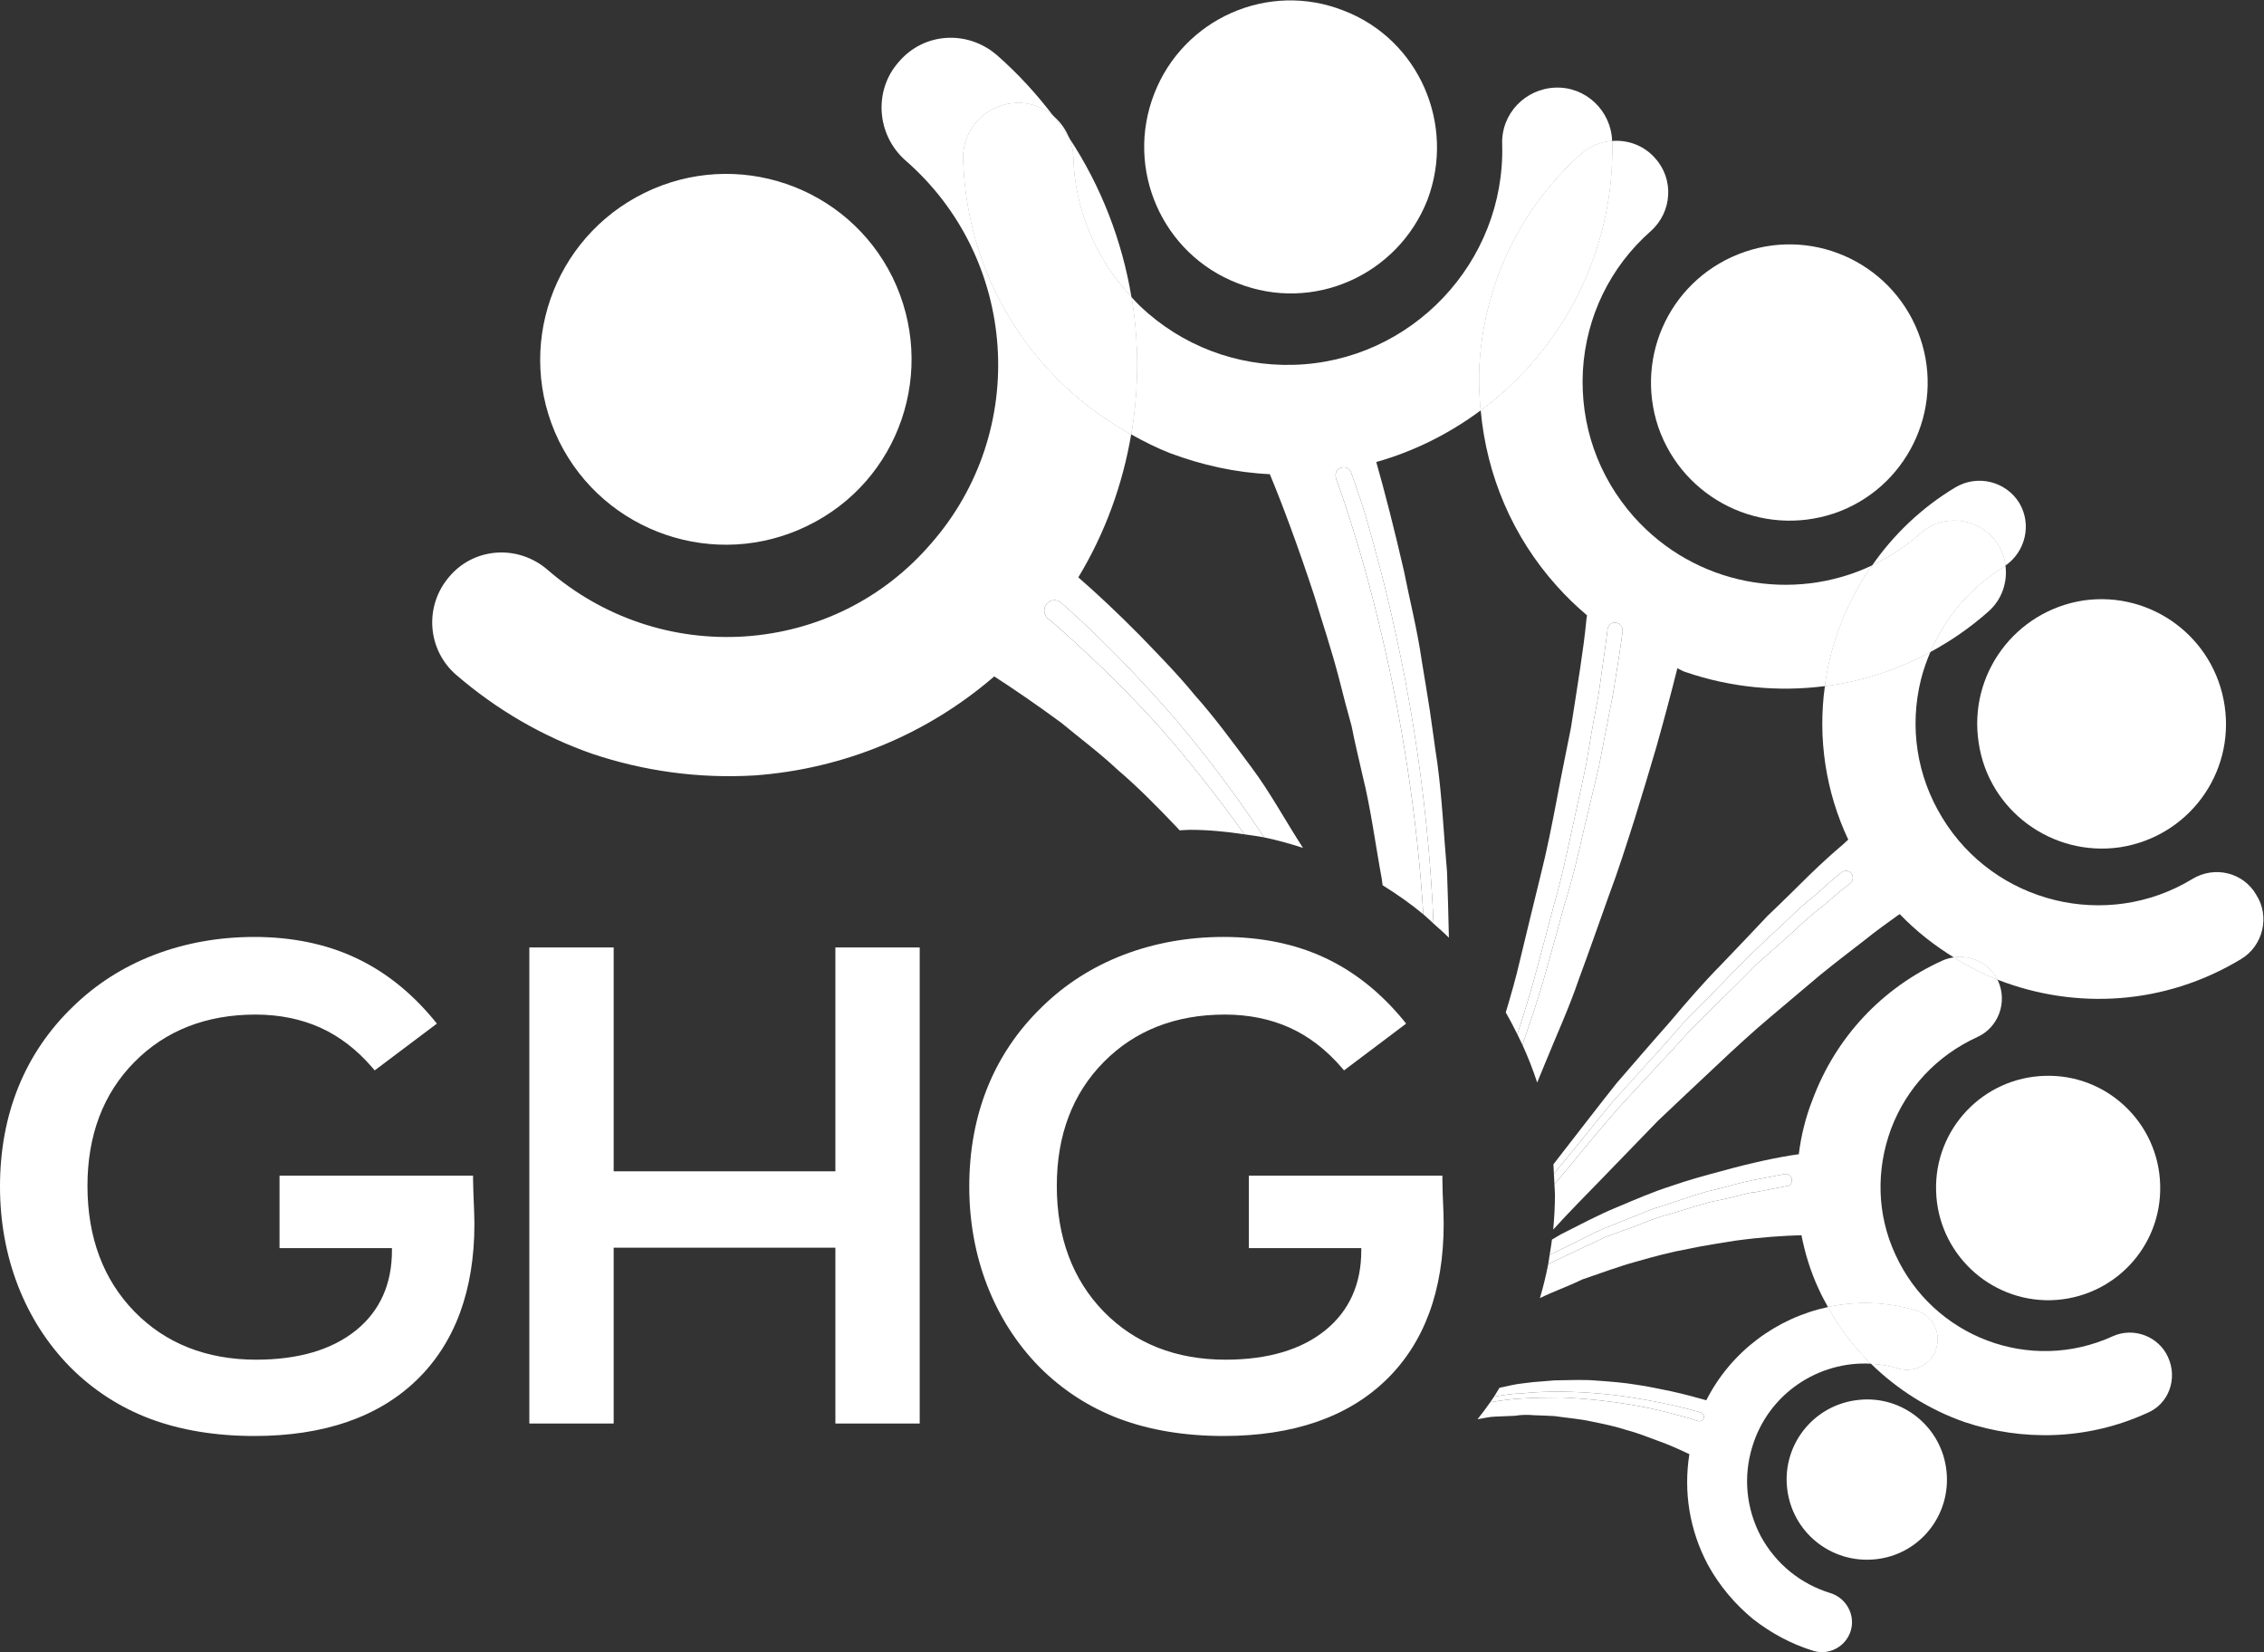 <?xml version="1.0" encoding="UTF-8" standalone="no"?>
<svg
   xmlns:dc="http://purl.org/dc/elements/1.1/"
   xmlns:cc="http://creativecommons.org/ns#"
   xmlns:rdf="http://www.w3.org/1999/02/22-rdf-syntax-ns#"
   xmlns:svg="http://www.w3.org/2000/svg"
   xmlns="http://www.w3.org/2000/svg"
   viewBox="0 0 414.747 302.627"
   height="302.627"
   width="414.747"
   xml:space="preserve"
   id="svg2"
   version="1.1"><rect x="0" y="0" width="414.747" height="302.627" fill="#333333" stroke="none"/><defs
     id="defs6" /><g
     transform="matrix(1.333,0,0,-1.333,0,302.627)"
     id="g10"><g
       transform="scale(0.1)"
       id="g12"><path
         id="path14"
         style="fill:#ffffff;fill-opacity:1;fill-rule:nonzero;stroke:none"
         d="m 2913.21,1105.97 c -93.34,-13.45 -180.54,51.06 -193.96,143.81 -14.41,93.92 50.21,181.08 144.28,195.43 93.5,13.26 179.92,-51.15 193.74,-144.67 13.95,-93.89 -50.46,-180.31 -144.06,-194.57" /><path
         id="path16"
         style="fill:#ffffff;fill-opacity:1;fill-rule:nonzero;stroke:none"
         d="m 2922.34,1127.89 -43.5,297.9 c 8.13,1.17 15.99,1.8 23.82,1.8 76.7,-1.14 139.05,-70 140.04,-152.5 0.22,-77.1 -52.05,-139.16 -120.36,-147.2" /><path
         id="path18"
         style="fill:#ffffff;fill-opacity:1;fill-rule:nonzero;stroke:none"
         d="m 2818.82,483.609 c -85.21,-2 -155.73,65.411 -158.06,149.981 -2.65,85.16 64.67,156.129 149.78,158.332 85.14,2.59 156.07,-65.012 158.16,-150.121 2.37,-85.34 -64.68,-155.68 -149.88,-158.192" /><path
         id="path20"
         style="fill:#ffffff;fill-opacity:1;fill-rule:nonzero;stroke:none"
         d="m 2821.2,495.332 -40.87,275.309 c 8.56,1.007 17.22,2.589 25.08,2.757 0.2,0 0.41,0 0.61,0 80.8,0 144.89,-61.757 143.77,-138.058 0.22,-71.59 -55.84,-130.031 -128.59,-140.008" /><path
         id="path22"
         style="fill:#ffffff;fill-opacity:1;fill-rule:nonzero;stroke:none"
         d="m 1226.56,1889.3 c 62.25,-127.54 9.77,-280.01 -116.56,-341.4 -126.387,-62.06 -279.746,-9.98 -341.98,116.67 -61.614,126.94 -8.403,278.71 117.664,340.64 126.546,62.03 278.896,9.74 340.876,-115.91" /><path
         id="path24"
         style="fill:#ffffff;fill-opacity:1;fill-rule:nonzero;stroke:none"
         d="m 891.543,1574.11 c -11.613,6.47 -22.063,15.49 -33.41,24.05 -101.895,86.89 -116.309,234.37 -33.055,328.44 44.652,50.28 107.703,75.51 172.238,75.51 48.164,0 97.154,-14.05 139.974,-42.22 L 891.543,1574.11" /><path
         id="path26"
         style="fill:#ffffff;fill-opacity:1;fill-rule:nonzero;stroke:none"
         d="m 1961.69,1995.57 c -40.75,-103.65 -157.37,-155.47 -260.9,-114.47 -103.42,39.88 -155.05,156.55 -114.55,260.34 39.9,102.99 156.46,155.29 260.31,114.26 103.53,-39.61 154.23,-156.66 115.14,-260.13" /><path
         id="path28"
         style="fill:#ffffff;fill-opacity:1;fill-rule:nonzero;stroke:none"
         d="m 1694.82,1908.68 c -9.39,6.12 -18.58,12.17 -27.76,20.01 -83.73,71.74 -97.99,189.47 -31.94,260.95 33.04,36.11 80.16,54 129.47,54 41.92,0 85.43,-12.93 123.24,-38.59 l -193.01,-296.37" /><path
         id="path30"
         style="fill:#ffffff;fill-opacity:1;fill-rule:nonzero;stroke:none"
         d="m 2520.86,1564.9 c -99.88,-33.58 -207.47,19.21 -241.89,118.44 -33.41,99.54 19.01,206.68 118.99,240.91 98.98,33.81 206.79,-18.9 240.99,-118.52 34.01,-99.3 -19.53,-207.16 -118.09,-240.83" /><path
         id="path32"
         style="fill:#ffffff;fill-opacity:1;fill-rule:nonzero;stroke:none"
         d="m 2451.34,1579.61 c -12.79,0 -25.76,1.16 -38.75,3.58 l 54.95,333.33 c 10.77,-1.72 21.28,-3.67 31.57,-6.58 99.73,-31.3 156.48,-127.64 125.96,-216.33 -23.87,-70 -95.26,-114 -173.73,-114" /><path
         id="path34"
         style="fill:#ffffff;fill-opacity:1;fill-rule:nonzero;stroke:none"
         d="m 2554.38,346.621 c -60.91,-6.172 -104.73,-60.391 -98.45,-120.609 6.38,-61.153 60.76,-104.762 121.47,-98.383 60.37,6.141 103.95,60.242 97.67,120.75 -6.08,60.84 -60.45,104.781 -120.69,98.242" /><path
         id="path36"
         style="fill:#ffffff;fill-opacity:1;fill-rule:nonzero;stroke:none"
         d="m 2569,138.109 c -1.91,0 -3.84,0.11 -5.8,0.379 l -8.5,200.532 c 50.91,-0.481 103.21,-24.84 108.17,-88.032 4.09,-52.558 -26.37,-105.656 -82.57,-112.09 -3.51,-0.328 -7.33,-0.789 -11.3,-0.789" /><path
         id="path38"
         style="fill:#ffffff;fill-opacity:1;fill-rule:nonzero;stroke:none"
         d="m 3100.78,1040.64 c -17.74,30.92 -57.27,40.24 -87.59,21.94 -117.88,-71.791 -272.61,-33.74 -344.14,84.34 -34.64,56.77 -45.35,123.98 -29.14,189.47 3.27,13.09 7.76,25.68 12.93,37.88 -45.74,-24.68 -94.92,-40.34 -144.94,-46.8 -9.95,-71.83 1.08,-145 32.13,-210.99 -2.48,-1.95 -4.71,-4.43 -7.44,-6.78 -13.58,-11.38 -29.36,-25.74 -46.41,-42.26 -16.87,-16.62 -36.05,-35.79 -57.18,-55.8 -19.58,-21.07 -41.71,-43.929 -64.62,-67.968 -23.33,-23.672 -46.19,-50.024 -69.62,-77.891 -23.76,-26.722 -48.31,-55.332 -73.23,-84.101 -23.49,-29.539 -46.56,-59.649 -70.77,-90.75 -5.24,-6.918 -10.6,-13.731 -15.91,-20.559 0.32,-4.312 0.39,-8.742 0.63,-13.07 4.8,5.859 9.61,11.687 14.36,17.64 22.17,26.438 43.19,53.571 64.98,79.61 22.4,24.988 44.98,49.937 66.79,73.949 10.45,11.672 21.01,23.391 31.14,35.398 11.04,11.543 21.18,22.09 32.18,32.493 20.46,21.41 40.1,41.339 57.94,59.449 19.22,18.101 36.06,34.25 51.48,48.41 14.78,14.46 28.5,26.92 40.59,36.24 22.38,20.72 35.85,31.09 35.85,31.09 l 0.53,0.24 c 4.59,3.01 10.13,1.93 13.24,-1.53 2.96,-4.81 2.06,-11.06 -2,-14.04 0,0 -13.89,-10.28 -35.79,-29.67 -11.94,-9.18 -25.87,-20.43 -40.71,-35.139 -15.62,-14.011 -33.52,-29.839 -52.48,-46.5 -17.95,-18.75 -38.27,-38.359 -58.75,-58.421 -10.4,-10.508 -20.95,-21.11 -32.15,-31.989 -10.56,-11.461 -20.56,-23.152 -31.72,-34.871 -22.23,-23.512 -44.93,-48.14 -67.26,-72.672 -22.49,-25.609 -43.92,-51.308 -65.57,-78.078 -7.28,-8.629 -14.62,-17.16 -21.91,-25.711 0.14,-4.98 0.74,-9.808 0.74,-14.82 0,-16.117 -0.95,-32 -2.4,-47.68 21.19,23.281 43.42,45.852 65.54,68.52 26.02,27.09 52.37,53.761 78.29,80.832 27.03,25.551 53.38,50.57 79.16,74.609 25.53,24.11 50.6,47.231 75.2,67.918 24.34,20.512 47.88,40.442 69.11,58.293 21.85,17.758 42.08,33.09 60.29,47.207 17.73,14.371 33.25,25.082 46.03,34.402 0.84,0.69 1.54,0.88 2.64,1.67 22.49,-23.47 47.62,-43.002 74.28,-59.451 23.91,3.461 48.31,-8.39 59.66,-30.328 l 1.27,-0.582 c 106.47,-41.328 229.15,-34.809 333.95,28.652 29.88,17.969 40.07,58.199 20.8,88.199" /><path
         id="path40"
         style="fill:#ffffff;fill-opacity:1;fill-rule:nonzero;stroke:none"
         d="m 2738.94,1531.19 c 9.66,-11.11 15.37,-24.42 17.16,-38.09 27.41,19.19 36.59,56.54 18.9,86.24 -18.53,29.59 -57.38,39.41 -88.06,21.04 -45.82,-27.54 -84.2,-64.2 -114.02,-107.01 23.07,10.92 45.03,25.04 65.09,42.81 29.25,26.98 74.57,24.18 100.93,-4.99" /><path
         id="path42"
         style="fill:#ffffff;fill-opacity:1;fill-rule:nonzero;stroke:none"
         d="m 2158.13,668.91 c 21.65,26.77 43.08,52.469 65.57,78.078 22.33,24.532 45.03,49.16 67.26,72.672 11.16,11.719 21.16,23.41 31.73,34.871 11.19,10.879 21.74,21.481 32.14,31.989 20.48,20.062 40.8,39.671 58.75,58.421 18.96,16.661 36.86,32.489 52.48,46.5 14.84,14.709 28.77,25.959 40.71,35.139 21.9,19.39 35.79,29.67 35.79,29.67 4.06,2.98 4.96,9.23 2,14.04 -3.11,3.46 -8.65,4.54 -13.24,1.53 l -0.53,-0.24 c 0,0 -13.47,-10.37 -35.85,-31.1 -12.09,-9.31 -25.81,-21.77 -40.59,-36.23 -15.42,-14.16 -32.26,-30.309 -51.48,-48.41 -17.84,-18.11 -37.48,-38.039 -57.94,-59.449 -11,-10.403 -21.14,-20.95 -32.18,-32.493 -10.13,-12.007 -20.69,-23.726 -31.14,-35.398 -21.81,-24.012 -44.39,-48.961 -66.79,-73.949 -21.79,-26.039 -42.81,-53.172 -64.98,-79.61 -4.75,-5.953 -9.56,-11.781 -14.36,-17.64 0.32,-4.711 0.58,-9.391 0.74,-14.102 7.29,8.551 14.63,17.082 21.91,25.711" /><path
         id="path44"
         style="fill:#ffffff;fill-opacity:1;fill-rule:nonzero;stroke:none"
         d="m 2669.68,950.43 c -83.04,-37.621 -146.55,-105.141 -178.65,-191.078 -9.65,-24.332 -15.94,-50.211 -19,-75.391 l -0.95,0.141 c -26.66,-3.731 -63.61,-11.473 -106.32,-23.372 -21.2,-5.671 -44.46,-11.921 -68.58,-20.378 -24.02,-7.602 -48.89,-18.364 -74.28,-29.082 -25.76,-10.571 -51.05,-24.18 -76.75,-37.11 -4.08,-2.48 -8.19,-4.84 -12.31,-7.238 -0.9,-7.102 -2.06,-14.09 -3.22,-21.121 l 33.57,16.418 19.49,9.871 c 7.02,3.648 12.46,5.91 20.11,9.449 l 40.07,16.102 20.01,8.078 c 6.44,2.48 13.99,5.601 20.59,6.972 l 41.55,13.891 21.05,6.477 20.91,5.019 21.22,5.762 c 7.4,1.762 13.68,3.379 20.76,4.808 l 21.85,4.063 22.01,4.277 c 5.02,1 9.04,-3.019 9.72,-6.707 0.74,-5.051 -1.86,-9.293 -6.65,-10.109 l -1.07,0.18 -41.54,-8.114 c -7.65,-0.359 -14.35,-2.5 -21.64,-4.386 l -20.96,-5.082 -21.32,-4.43 -19.75,-5.828 -41.39,-12.391 c -7.13,-1.902 -13.88,-4.32 -20.64,-6.801 l -20.54,-8.031 -40.49,-14.73 -77.98,-36.809 0.9,-0.121 -1.87,-1.027 c -3.04,-15.622 -6.84,-30.981 -11.27,-46.032 18.85,9.192 39.06,16.2 57.86,25.442 25.44,8.609 49.78,17.91 74.65,24.668 24.54,7.07 47.88,13.269 71.16,17.441 23.17,4.938 44.77,8 64.4,11.25 37.28,5.129 67.94,6.879 91.33,7.57 4.91,-25.07 12.57,-50.211 23.87,-74.332 3.8,-8.461 8.18,-16.429 12.56,-24.39 38.96,8.34 80.51,7.422 121.42,-4.949 21.91,-6.93 34.26,-29.551 27.24,-51.911 -5.91,-21.269 -29.61,-33.89 -51.26,-27.66 -12.72,3.91 -25.55,5.961 -38.33,6.672 36.75,-36.019 80.67,-63.351 128.45,-80.101 79.08,-26.508 168.62,-25.239 251.02,12.32 30.04,12.379 42.18,47.281 28.93,76.519 -12.67,28.75 -47.27,42 -76.02,29.012 -113.86,-52.019 -247.22,-0.98 -298.9,112.481 -25.3,54.589 -26.72,116.027 -5.81,172.519 21.32,56.379 63.14,100.777 118.57,126.168 28.99,13.199 41.6,47.68 28.61,76.84 l -1.31,2.242 c -20.71,8.188 -40.55,18.539 -59.66,30.328 -5.23,-0.758 -10.4,-1.98 -15.42,-4.269" /><path
         id="path46"
         style="fill:#ffffff;fill-opacity:1;fill-rule:nonzero;stroke:none"
         d="m 2744.76,924.371 c -20.71,8.188 -40.55,18.539 -59.66,30.328 v 0 c 2.75,0.403 5.51,0.602 8.25,0.602 h 0.01 c 0.01,0 0.03,0 0.04,0 20.71,-0.02 40.61,-11.129 50.82,-29.91 v -0.012 c 0.1,-0.18 0.19,-0.348 0.28,-0.52 0.02,-0.031 0.03,-0.058 0.05,-0.089 0.07,-0.129 0.14,-0.258 0.21,-0.399" /><path
         id="path48"
         style="fill:#ffffff;fill-opacity:1;fill-rule:nonzero;stroke:none"
         d="m 2744.55,924.77 c -0.02,0.031 -0.03,0.058 -0.05,0.089 0.02,-0.031 0.03,-0.058 0.05,-0.089 m -0.33,0.609 v 0.012 -0.012 m -59.12,29.32 c 2.75,0.403 5.51,0.602 8.25,0.602 -2.74,0 -5.5,-0.199 -8.25,-0.602 m 8.3,0.602 c -0.01,0 -0.03,0 -0.04,0 v 0 c 0.01,0 0.03,0 0.04,0" /><path
         id="path50"
         style="fill:#ffffff;fill-opacity:1;fill-rule:nonzero;stroke:none"
         d="m 2685.1,954.699 c 19.11,-11.789 38.95,-22.14 59.66,-30.328 -11.35,21.938 -35.75,33.789 -59.66,30.328" /><path
         id="path52"
         style="fill:#ffffff;fill-opacity:1;fill-rule:nonzero;stroke:none"
         d="m 2129.46,533.629 -0.9,0.121 77.98,36.809 40.49,14.73 20.54,8.031 c 6.76,2.481 13.51,4.899 20.64,6.801 l 41.39,12.391 19.75,5.828 21.32,4.43 20.96,5.082 c 7.29,1.886 13.99,4.027 21.64,4.386 l 41.54,8.114 1.07,-0.18 c 4.79,0.816 7.39,5.058 6.65,10.109 -0.68,3.688 -4.7,7.699 -9.72,6.707 l -22.01,-4.277 -21.85,-4.063 c -7.08,-1.429 -13.36,-3.046 -20.76,-4.808 l -21.22,-5.762 -20.91,-5.019 -21.05,-6.477 -41.55,-13.891 c -6.6,-1.371 -14.15,-4.492 -20.59,-6.972 l -20.01,-8.078 -40.07,-16.102 c -7.65,-3.539 -13.09,-5.801 -20.11,-9.449 l -19.49,-9.871 -33.57,-16.418 c -0.74,-4.379 -1.19,-8.871 -2.03,-13.199 l 1.87,1.027" /><path
         id="path54"
         style="fill:#ffffff;fill-opacity:1;fill-rule:nonzero;stroke:none"
         d="m 1710.19,1123.8 c -39.07,54.66 -78.5,103.92 -114.77,145.17 -43.56,48.65 -83.2,86.71 -111.07,112.14 -27.13,25.62 -44.3,39.22 -44.3,39.22 -5.59,4.85 -6.81,14.49 -1.43,20.27 4.97,6.04 14.05,6.62 19.54,1.5 0,0 68.31,-57.67 155.37,-157.97 39.07,-45.67 81.96,-101.58 123.84,-164.58 18.17,-3.77 35.9,-8.71 53.32,-14.4 -24.12,37.1 -45.39,76.82 -70.9,110.82 -26.33,35.42 -51.09,69.24 -77.81,99.06 -25.23,30.83 -51.78,57.41 -76.18,82.78 -30.57,30.88 -58.81,57.33 -83.88,79.11 37.16,61.42 61.02,128.15 72.64,196.44 -32.58,18.18 -63.24,40.09 -91.17,66.44 -86.74,81.64 -135.94,192.5 -139.64,311.58 -1.37,41.43 31.57,75.96 73.22,77.33 19.22,0.8 36.75,-6.12 50.47,-17.63 -22.69,29.8 -48.33,57.99 -77.6,83.62 -40.49,34.69 -100.3,31.04 -134.67,-9.5 -34.9,-39.27 -30.57,-99.88 8.81,-135.04 155.05,-134.57 171.53,-371.6 35.7,-526.62 -65.26,-76 -156.16,-120.93 -255.84,-127.79 -99.516,-6.49 -195.852,26.18 -271.086,91.33 -40.117,34.9 -100.457,31.62 -135.039,-8.9 -35,-40.35 -30.672,-100.33 8.816,-134.93 56.594,-48.78 119.727,-85.18 187.571,-108.88 70.214,-23.44 145.5,-34.27 223.198,-29.62 122.69,8.98 237.3,56.83 329.06,136.05 26.02,-16.76 57.38,-38.2 92.28,-63.83 24.23,-20.17 51.31,-40.17 77.82,-64.93 27.34,-23.28 53.84,-50.21 80.66,-78.37 1.37,-1.41 2.66,-2.93 4.01,-4.39 4.75,0.13 9.35,0.72 14.09,0.72 25.55,0 50.45,-2.54 74.97,-6.2" /><path
         id="path56"
         style="fill:#ffffff;fill-opacity:1;fill-rule:nonzero;stroke:none"
         d="m 1554.95,1861.98 c -12.85,77.16 -41.41,152.02 -85.76,219.06 3.22,-8 5.39,-16.58 5.7,-25.63 1.72,-72.61 30.63,-140.82 80.06,-193.43" /><path
         id="path58"
         style="fill:#ffffff;fill-opacity:1;fill-rule:nonzero;stroke:none"
         d="m 1613.53,1284.13 c -87.06,100.3 -155.37,157.97 -155.37,157.97 -5.49,5.12 -14.57,4.54 -19.54,-1.5 -5.38,-5.78 -4.16,-15.42 1.43,-20.27 0,0 17.17,-13.6 44.3,-39.22 27.87,-25.43 67.52,-63.49 111.07,-112.14 36.27,-41.25 75.7,-90.51 114.77,-145.17 9.08,-1.35 18.27,-2.41 27.18,-4.25 -41.88,63 -84.77,118.91 -123.84,164.58" /><path
         id="path60"
         style="fill:#ffffff;fill-opacity:1;fill-rule:nonzero;stroke:none"
         d="m 1469.19,2081.04 c -6.81,10.25 -14.25,20.17 -21.75,30.04 9.5,-8.02 17,-18.27 21.75,-30.04" /><path
         id="path62"
         style="fill:#ffffff;fill-opacity:1;fill-rule:nonzero;stroke:none"
         d="m 1554.56,1673.36 c 17.27,-9.64 34.94,-18.54 53.43,-25.79 43.34,-16.21 89.53,-26.69 137.1,-28.88 16.52,-39.57 38.01,-96.82 61.13,-167.08 10.66,-35.46 23.75,-74.02 34.41,-115.38 5.08,-20.64 10.88,-42.03 16.96,-64.12 4.17,-21.88 9.76,-44.29 14.99,-67.52 11.3,-45.35 17.42,-93.36 26.39,-142.11 0.42,-2.85 0.69,-5.8 1.12,-8.65 19.53,-12.17 38.38,-25.28 55.97,-39.93 -8.83,140.54 -31.32,274.03 -55.92,378.21 -15.52,67.31 -31.52,122.4 -43.71,160.59 -12.31,39.18 -20.28,59.89 -20.28,59.89 -1.95,6.63 0.48,13.02 5.86,14.57 6.28,2.78 12.73,-0.23 14.78,-6.28 0,0 8.45,-22.09 20.54,-61.26 11.24,-39.28 26.98,-95.13 41.49,-163.66 24.02,-108.27 45.09,-248.38 51.21,-394.77 7.13,-6.389 14.41,-12.651 21.17,-19.44 -0.63,30.26 -1.47,60.43 -2.54,90.18 -4.43,50.57 -6.8,101.57 -13.35,149.98 -3.75,24.07 -6.65,47.93 -10.24,71.58 -3.64,22.99 -7.23,45.46 -11.04,68 -6.38,44.29 -16.94,85.15 -24.55,123.96 -13.56,59.07 -26.55,109.38 -38.1,149.95 52.59,14.83 100.88,39.3 143.53,70.96 -1.89,20.98 -2.74,42.2 -1.53,63.61 6.81,111.1 56.34,214.67 140.43,289.42 12.09,10.41 26.77,15.95 41.71,17.16 v 0.38 c -1.54,41.3 -36.22,74.49 -77.82,72.95 -41.28,-1.42 -74.81,-35.58 -73.28,-77.92 4.59,-162.02 -124.85,-298.75 -286.81,-303 -78.25,-2.19 -153.36,26.27 -210.49,80.33 -4.27,4.06 -8.18,8.42 -12.17,12.69 10.38,-62.32 10.24,-126.09 -0.39,-188.62" /><path
         id="path64"
         style="fill:#ffffff;fill-opacity:1;fill-rule:nonzero;stroke:none"
         d="m 1554.56,1673.36 v 0 0 c -32.58,18.18 -63.24,40.09 -91.17,66.44 -86.74,81.64 -135.94,192.5 -139.64,311.58 -0.03,0.84 -0.04,1.69 -0.04,2.53 0.03,40.3 32.47,73.46 73.26,74.8 0.09,0 0.17,0.01 0.26,0.01 0.91,0.04 1.82,0.05 2.73,0.05 v 0 c 0.02,0 0.03,0 0.04,0 17.76,0 33.96,-6.59 46.86,-17.21 0.09,-0.07 0.18,-0.14 0.27,-0.22 0,0 0,0 0.01,0 0.1,-0.09 0.2,-0.18 0.3,-0.26 v 0 c 7.5,-9.87 14.94,-19.79 21.75,-30.04 3.22,-8 5.39,-16.58 5.7,-25.63 1.72,-72.61 30.63,-140.82 80.06,-193.43 5.13,-30.79 7.69,-61.94 7.69,-93.12 -0.01,-31.92 -2.7,-63.87 -8.08,-95.5 v 0 0" /><path
         id="path66"
         style="fill:#ffffff;fill-opacity:1;fill-rule:nonzero;stroke:none"
         d="m 1554.56,1673.36 c -32.58,18.18 -63.24,40.09 -91.17,66.44 -86.74,81.64 -135.94,192.5 -139.64,311.58 -0.03,0.84 -0.04,1.69 -0.04,2.53 0,-0.84 0.01,-1.69 0.04,-2.53 3.7,-119.08 52.9,-229.94 139.64,-311.58 27.93,-26.35 58.59,-48.26 91.17,-66.44 v 0 m -107.12,437.72 c -0.1,0.08 -0.2,0.17 -0.3,0.26 0.1,-0.09 0.2,-0.18 0.3,-0.26 m -0.31,0.26 c -0.09,0.08 -0.18,0.15 -0.27,0.22 0.09,-0.07 0.18,-0.14 0.27,-0.22 m -49.9,17.38 c 0.91,0.04 1.82,0.05 2.73,0.05 -0.91,0 -1.82,-0.01 -2.73,-0.05 m 2.77,0.05 c -0.01,0 -0.02,0 -0.04,0 v 0 c 0.02,0 0.03,0 0.04,0" /><path
         id="path68"
         style="fill:#ffffff;fill-opacity:1;fill-rule:nonzero;stroke:none"
         d="m 1323.75,2051.38 c 3.7,-119.08 52.9,-229.94 139.64,-311.58 27.93,-26.35 58.59,-48.26 91.17,-66.44 10.64,62.53 10.77,126.3 0.39,188.62 -49.43,52.61 -78.34,120.82 -80.06,193.43 -0.31,9.05 -2.48,17.63 -5.7,25.63 -6.81,10.25 -14.25,20.17 -21.75,30.04 -13.72,11.51 -31.25,18.43 -50.47,17.63 -41.65,-1.37 -74.59,-35.9 -73.22,-77.33" /><path
         id="path70"
         style="fill:#ffffff;fill-opacity:1;fill-rule:nonzero;stroke:none"
         d="m 1918.82,1395.96 c -14.51,68.53 -30.25,124.38 -41.49,163.66 -12.09,39.17 -20.54,61.26 -20.54,61.26 -2.05,6.05 -8.5,9.06 -14.78,6.28 -5.38,-1.55 -7.81,-7.94 -5.86,-14.57 0,0 7.97,-20.71 20.28,-59.89 12.19,-38.19 28.19,-93.28 43.71,-160.59 24.6,-104.18 47.09,-237.67 55.92,-378.21 4.84,-4.03 9.27,-8.49 13.97,-12.71 -6.12,146.39 -27.19,286.5 -51.21,394.77" /><path
         id="path72"
         style="fill:#ffffff;fill-opacity:1;fill-rule:nonzero;stroke:none"
         d="m 2034.91,1706.36 c 8.08,-89.2 43.61,-173.35 104.32,-241.03 13.05,-14.78 27.34,-28.35 41.81,-40.65 -0.69,-4.01 -1,-6.25 -1.26,-9.55 -3.17,-34.26 -11.57,-85.21 -20.86,-144.89 -5.91,-30.22 -12.72,-62.53 -19.16,-96.98 -6.61,-34.71 -13.62,-70.82 -23.07,-108.04 -9.02,-37.45 -18.69,-75.751 -27.93,-114.931 -5.44,-23.859 -12.35,-47.508 -19.4,-71.269 5.67,-9.782 10.9,-19.84 15.91,-30.04 8.29,25.879 16.53,51.641 23.45,77.301 9.86,35.789 18.95,70.938 28.09,105.179 9.92,34.29 16.72,67.66 23.64,99.28 6.65,31.51 13.62,60.87 19.37,89.03 4.7,28.27 8.82,52.71 13.31,75.71 4.75,22.77 6.66,42.36 9.14,58.86 4.85,32.18 6.91,50.73 6.91,50.73 0.53,5.99 5.49,10.48 11.51,9.53 5.7,-0.64 9.6,-5.39 9.24,-11.46 v -0.26 c 0,0 -2.32,-18.9 -7.61,-51.52 -2.58,-16.58 -5.59,-36.54 -10.29,-58.87 -4.43,-22.6 -9.4,-48.3 -14.68,-75.7 -6.6,-28.46 -13.98,-58.07 -21.38,-89.59 -7.29,-32.18 -14.83,-65.19 -25.66,-99.06 -9.34,-34.081 -19.27,-70.191 -29.34,-105.511 -8.34,-29.41 -18.75,-58.547 -28.68,-88.098 7.61,-16.851 14.48,-34.082 20.23,-51.859 3.49,8.508 7.02,17.027 10.45,25.449 15.95,39.277 33.68,77.809 46.67,116.25 14.35,38.598 27.56,76.659 41.01,114.189 13.84,36.75 25.03,72.54 36.17,107.43 10.83,34.9 20.48,66.99 29.3,97.14 11.72,41.5 21.12,77.18 29.08,108.91 4.02,-1.95 7.35,-4.22 11.72,-5.44 61.29,-20.96 126.81,-27.45 190.98,-19.13 1.8,12.91 4.04,25.78 7.21,38.58 11.45,46.33 31.25,89.25 57.81,127.32 -108.81,-51.58 -243.11,-27.93 -327.47,66.64 -49.46,55.78 -74.12,126.73 -70.11,201.12 4.38,73.96 37.33,142.14 93.05,191.34 29.9,26.42 32.44,71.77 6.03,100.59 -15.46,17.56 -37.42,25.18 -58.9,23.49 3.69,-151.14 -67.89,-286.5 -180.61,-370.19" /><path
         id="path74"
         style="fill:#ffffff;fill-opacity:1;fill-rule:nonzero;stroke:none"
         d="m 2652.84,1374.27 c 28.24,15.25 55.22,33.78 80.2,56.06 18.15,16.1 26.02,39.91 23.06,62.77 -1,-0.71 -1.81,-1.55 -2.85,-2.19 -45.61,-27.9 -80.09,-68.66 -100.41,-116.64" /><path
         id="path76"
         style="fill:#ffffff;fill-opacity:1;fill-rule:nonzero;stroke:none"
         d="m 2507.9,1327.47 c 1.8,12.91 4.04,25.78 7.21,38.58 11.45,46.33 31.25,89.25 57.81,127.32 23.07,10.92 45.03,25.04 65.09,42.81 0.13,0.12 0.26,0.24 0.39,0.36 13.54,12.31 30.46,18.3 47.33,18.3 0.01,0 0.02,0 0.03,0 0.01,0 0.02,0 0.03,0 19.56,-0.01 39.07,-8.07 53.15,-23.65 9.66,-11.11 15.37,-24.42 17.16,-38.09 -1,-0.71 -1.81,-1.55 -2.85,-2.19 -45.61,-27.9 -80.09,-68.66 -100.41,-116.64 v 0 0 0 0 c -45.74,-24.68 -94.92,-40.34 -144.94,-46.8" /><path
         id="path78"
         style="fill:#ffffff;fill-opacity:1;fill-rule:nonzero;stroke:none"
         d="m 2638.4,1536.54 c 13.55,12.31 30.46,18.3 47.33,18.3 -16.87,0 -33.79,-5.99 -47.33,-18.3 m 47.39,18.3 c -0.01,0 -0.02,0 -0.03,0 v 0 c 0.01,0 0.02,0 0.03,0" /><path
         id="path80"
         style="fill:#ffffff;fill-opacity:1;fill-rule:nonzero;stroke:none"
         d="m 2507.9,1327.47 c 50.02,6.46 99.2,22.12 144.94,46.8 20.32,47.98 54.8,88.74 100.41,116.64 1.04,0.63 1.85,1.48 2.85,2.19 -1.79,13.67 -7.5,26.98 -17.15,38.09 -26.37,29.17 -71.69,31.97 -100.94,4.99 -20.06,-17.77 -42.02,-31.89 -65.09,-42.81 -26.56,-38.07 -46.36,-80.99 -57.81,-127.32 -3.17,-12.8 -5.41,-25.67 -7.21,-38.58" /><path
         id="path82"
         style="fill:#ffffff;fill-opacity:1;fill-rule:nonzero;stroke:none"
         d="m 2034.91,1706.36 v 0 0 c -1.29,14.25 -2.09,28.63 -2.09,43.09 -0.01,6.82 0.17,13.66 0.56,20.52 6.81,111.1 56.34,214.67 140.43,289.42 12.09,10.41 26.77,15.95 41.71,17.16 0.09,-3.69 0.13,-7.37 0.13,-11.04 0.04,-146.67 -70.78,-277.5 -180.74,-359.15 v 0 0" /><path
         id="path84"
         style="fill:#ffffff;fill-opacity:1;fill-rule:nonzero;stroke:none"
         d="m 2033.38,1769.97 c -1.21,-21.41 -0.36,-42.63 1.53,-63.61 112.72,83.69 184.3,219.05 180.61,370.19 -14.94,-1.21 -29.62,-6.75 -41.71,-17.16 -84.09,-74.75 -133.61,-178.32 -140.43,-289.42" /><path
         id="path86"
         style="fill:#ffffff;fill-opacity:1;fill-rule:nonzero;stroke:none"
         d="m 2120.97,922.629 c 10.07,35.32 20,71.43 29.34,105.511 10.83,33.87 18.37,66.88 25.66,99.06 7.4,31.52 14.78,61.13 21.38,89.59 5.28,27.4 10.25,53.1 14.68,75.7 4.7,22.33 7.71,42.29 10.29,58.87 5.29,32.62 7.61,51.52 7.61,51.52 v 0.26 c 0.36,6.07 -3.54,10.82 -9.24,11.46 -6.02,0.95 -10.98,-3.54 -11.51,-9.53 0,0 -2.06,-18.55 -6.91,-50.73 -2.48,-16.5 -4.39,-36.09 -9.14,-58.86 -4.49,-23 -8.61,-47.44 -13.31,-75.71 -5.75,-28.16 -12.72,-57.52 -19.37,-89.03 -6.91,-31.62 -13.72,-64.99 -23.64,-99.28 -9.14,-34.241 -18.23,-69.39 -28.09,-105.179 -6.92,-25.66 -15.16,-51.422 -23.45,-77.301 2.38,-4.8 4.81,-9.609 7.02,-14.449 9.93,29.551 20.34,58.688 28.68,88.098" /><path
         id="path88"
         style="fill:#ffffff;fill-opacity:1;fill-rule:nonzero;stroke:none"
         d="m 2512.15,474.219 c -71.01,-15.18 -133.4,-61.43 -167.19,-128.071 -13.89,3.954 -29.93,8.282 -47.99,12.262 -14.99,2.891 -31.04,6.762 -48.09,9.07 -16.84,2.852 -35.16,4.27 -54.07,5.641 -18.78,1.688 -38.75,0.527 -57.95,0.367 -10.19,-0.898 -20.17,-1.699 -30,-2.429 -9.92,-1.418 -19.53,-1.918 -29.82,-4.25 l -16.37,-3.559 c -2.53,-4.031 -4.8,-8.23 -7.44,-12.199 13.09,2.269 26.03,4.281 38.75,4.59 19.14,2.007 37.48,2.398 54.96,2.328 36,-0.547 69.05,-3.848 96.76,-8.207 57.23,-9.102 93.65,-20.461 93.65,-20.461 3.12,-1.18 5.02,-4.172 3.97,-7.699 -0.59,-2.93 -4.34,-5.18 -7.81,-3.973 0,0 -8.56,3.172 -24.34,7.16 -15.79,4.41 -39.04,10.449 -66.47,15.051 -27.51,4.672 -60.4,8.519 -95.92,10.101 -17.58,-0.179 -35.85,-0.101 -54.27,-1.312 -14.79,-0.68 -29.67,-2.731 -44.45,-5.16 -5.55,-8.039 -11.51,-15.75 -17.52,-23.43 8.09,1.262 15.62,3.359 24.01,3.609 l 27.45,1.141 c 8.56,1.551 17.84,1.531 26.82,0.762 9.3,-0.492 18.27,-0.492 27.54,-1.16 17.7,-2.653 34.6,-3.75 51.6,-7.602 16.79,-3.32 32.89,-6.859 47.4,-11.559 14.89,-4.011 28.52,-9.339 41.5,-14.199 17.37,-6.07 32.62,-13.199 44.82,-18.98 -8.23,-51.742 0.16,-104.34 25.39,-151.91 16,-29.141 37.17,-54.032 61.83,-74.442 24.49,-19.16 52.1,-34.32 83.08,-43.871 21.28,-6.699 44.72,5.551 51.43,27.461 6.7,21.641 -5.97,45.082 -27.88,51.859 -41.07,12.602 -74.96,40.024 -95.81,78.321 -19.96,38.07 -24.29,81.722 -11.47,123.109 21.97,72.363 90.7,117.813 162.97,113.793 -22.91,22.52 -42.91,48.488 -59.07,77.848" /><path
         id="path90"
         style="fill:#ffffff;fill-opacity:1;fill-rule:nonzero;stroke:none"
         d="m 2620.9,388.109 c -0.01,0 -0.01,0 -0.01,0 -3.68,0 -7.4,0.493 -11.06,1.52 -0.02,0 -0.03,0 -0.04,0.012 -0.08,0.019 -0.16,0.039 -0.24,0.058 v 0 c -12.72,3.91 -25.55,5.961 -38.33,6.672 v 0 0 0 0 c -22.91,22.52 -42.91,48.488 -59.07,77.848 v 0 c 16.69,3.57 33.87,5.441 51.26,5.441 0.01,0 0.01,0 0.02,0 0.01,0 0.02,0 0.03,0 22.82,0 46.01,-3.219 69.02,-10.058 0.12,-0.032 0.25,-0.071 0.37,-0.114 0.24,-0.066 0.48,-0.136 0.72,-0.218 17.76,-5.622 29.24,-21.54 29.21,-39.282 0,-4.148 -0.64,-8.386 -1.97,-12.629 v 0 c -0.08,-0.3 -0.17,-0.597 -0.26,-0.89 -5.2,-17.071 -21.95,-28.34 -39.62,-28.36 -0.01,0 -0.02,0 -0.03,0" /><path
         id="path92"
         style="fill:#ffffff;fill-opacity:1;fill-rule:nonzero;stroke:none"
         d="m 2620.9,388.109 c -0.01,0 -0.01,0 -0.01,0 0,0 0,0 0.01,0 v 0 m 0.03,0 c 17.67,0.02 34.42,11.289 39.62,28.36 -5.2,-17.071 -21.95,-28.348 -39.62,-28.36 m -11.1,1.52 c -0.02,0 -0.03,0 -0.04,0.012 0.01,-0.012 0.02,-0.012 0.04,-0.012 m -0.28,0.07 v 0 c -12.72,3.91 -25.55,5.961 -38.33,6.672 v 0 c 12.78,-0.711 25.61,-2.762 38.33,-6.672 v 0 m 51.26,27.66 v 0 c 1.33,4.243 1.97,8.481 1.97,12.629 0,-4.148 -0.64,-8.386 -1.97,-12.629 v 0 m -27.96,52.129 c -0.12,0.043 -0.25,0.082 -0.37,0.114 0.12,-0.032 0.25,-0.071 0.37,-0.114 m -120.7,4.731 c 16.7,3.57 33.87,5.441 51.26,5.441 -17.39,0 -34.57,-1.871 -51.26,-5.441 m 51.31,5.441 c -0.01,0 -0.02,0 -0.03,0 v 0 c 0.01,0 0.02,0 0.03,0" /><path
         id="path94"
         style="fill:#ffffff;fill-opacity:1;fill-rule:nonzero;stroke:none"
         d="m 2660.81,417.359 c 7.02,22.36 -5.33,44.981 -27.24,51.911 -40.91,12.371 -82.46,13.289 -121.42,4.949 16.16,-29.36 36.16,-55.328 59.07,-77.848 12.78,-0.711 25.61,-2.762 38.33,-6.672 21.65,-6.23 45.35,6.391 51.26,27.66" /><path
         id="path96"
         style="fill:#ffffff;fill-opacity:1;fill-rule:nonzero;stroke:none"
         d="m 2092.51,348.629 c 18.42,1.211 36.69,1.133 54.27,1.312 35.52,-1.582 68.42,-5.429 95.92,-10.101 27.43,-4.602 50.68,-10.641 66.47,-15.051 15.78,-3.988 24.34,-7.16 24.34,-7.16 3.47,-1.207 7.22,1.043 7.81,3.973 1.05,3.527 -0.85,6.519 -3.97,7.699 0,0 -36.42,11.359 -93.65,20.461 -27.71,4.359 -60.76,7.66 -96.76,8.207 -17.48,0.07 -35.82,-0.321 -54.96,-2.328 -12.72,-0.309 -25.66,-2.321 -38.75,-4.59 -1.69,-2.563 -3.44,-5.063 -5.17,-7.582 14.78,2.429 29.66,4.48 44.45,5.16" /><path
         id="path98"
         style="fill:#ffffff;fill-opacity:1;fill-rule:nonzero;stroke:none"
         d="m 650.605,630.898 c -0.261,7.711 -0.476,13.961 -0.476,18.161 v 5.73 H 384.16 v -99.617 h 154.473 v -3.512 c 0,-45.961 -16.524,-82.719 -49.199,-109.281 -33.106,-26.82 -79.297,-40.488 -137.375,-40.488 -68.25,0 -124.579,22.308 -167.34,66.121 -42.817,43.957 -64.516,102.078 -64.516,172.707 0,69.59 21.699,126.851 64.453,170.101 42.766,43.399 98.828,65.301 166.563,65.301 32.472,0 62.402,-6.062 89.004,-17.98 26.289,-11.891 50.265,-30.289 71.269,-54.672 l 3.438,-4.059 85.468,64.262 -3.75,4.668 c -31.777,38.609 -68.472,67.57 -108.964,86.23 -40.332,18.692 -86.836,28.219 -138.204,28.219 -48.511,0 -94.761,-8.258 -137.261,-24.488 -42.754,-16.403 -80.508,-40.5 -112.18,-71.52 C 67.148,855.078 41.914,817.922 25.176,776.359 8.387,734.898 0,688.941 0,639.879 0,591.602 8.34,545.719 24.707,503.512 41.121,461.18 65.086,423.75 96.023,392.18 127.43,360.48 164.656,336.32 206.465,320.59 c 41.805,-15.621 89.961,-23.559 143.015,-23.559 95.344,0 170.356,25.84 222.989,76.699 52.687,50.86 79.511,123.141 79.511,214.801 0,6.949 -0.425,19.981 -1.375,42.367" /><path
         id="path100"
         style="fill:#ffffff;fill-opacity:1;fill-rule:nonzero;stroke:none"
         d="M 1148.06,968.359 V 660.73 H 843.348 V 968.359 H 727.469 V 314.16 H 843.348 V 555.781 H 1148.06 V 314.16 h 115.88 v 654.199 h -115.88" /><path
         id="path102"
         style="fill:#ffffff;fill-opacity:1;fill-rule:nonzero;stroke:none"
         d="m 1982.65,630.898 c -0.21,7.711 -0.37,13.961 -0.37,18.161 v 5.73 h -266.02 v -99.617 h 154.52 v -3.512 c 0,-45.961 -16.63,-82.719 -49.31,-109.281 -33.04,-26.82 -79.23,-40.488 -137.31,-40.488 -68.31,0 -124.58,22.308 -167.4,66.121 -42.71,43.957 -64.41,102.078 -64.41,172.707 0,69.59 21.64,126.851 64.41,170.101 42.76,43.399 98.83,65.301 166.56,65.301 32.47,0 62.45,-6.062 88.96,-17.98 26.33,-11.891 50.31,-30.289 71.31,-54.672 l 3.49,-4.059 85.36,64.262 -3.74,4.668 c -31.79,38.609 -68.42,67.57 -108.91,86.23 -40.39,18.692 -86.9,28.219 -138.27,28.219 -48.51,0 -94.65,-8.258 -137.2,-24.488 -42.82,-16.403 -80.56,-40.5 -112.18,-71.52 -32.89,-31.703 -58.13,-68.859 -74.91,-110.422 -16.74,-41.398 -25.19,-87.339 -25.19,-136.48 0,-48.199 8.34,-94.078 24.77,-136.367 16.46,-42.332 40.43,-79.762 71.31,-111.332 31.47,-31.7 68.69,-55.86 110.49,-71.59 41.77,-15.621 89.92,-23.559 142.91,-23.559 95.45,0 170.41,25.84 223.05,76.699 52.74,50.86 79.45,123.18 79.45,214.801 0,7.207 -0.37,20.719 -1.37,42.367" /></g></g></svg>